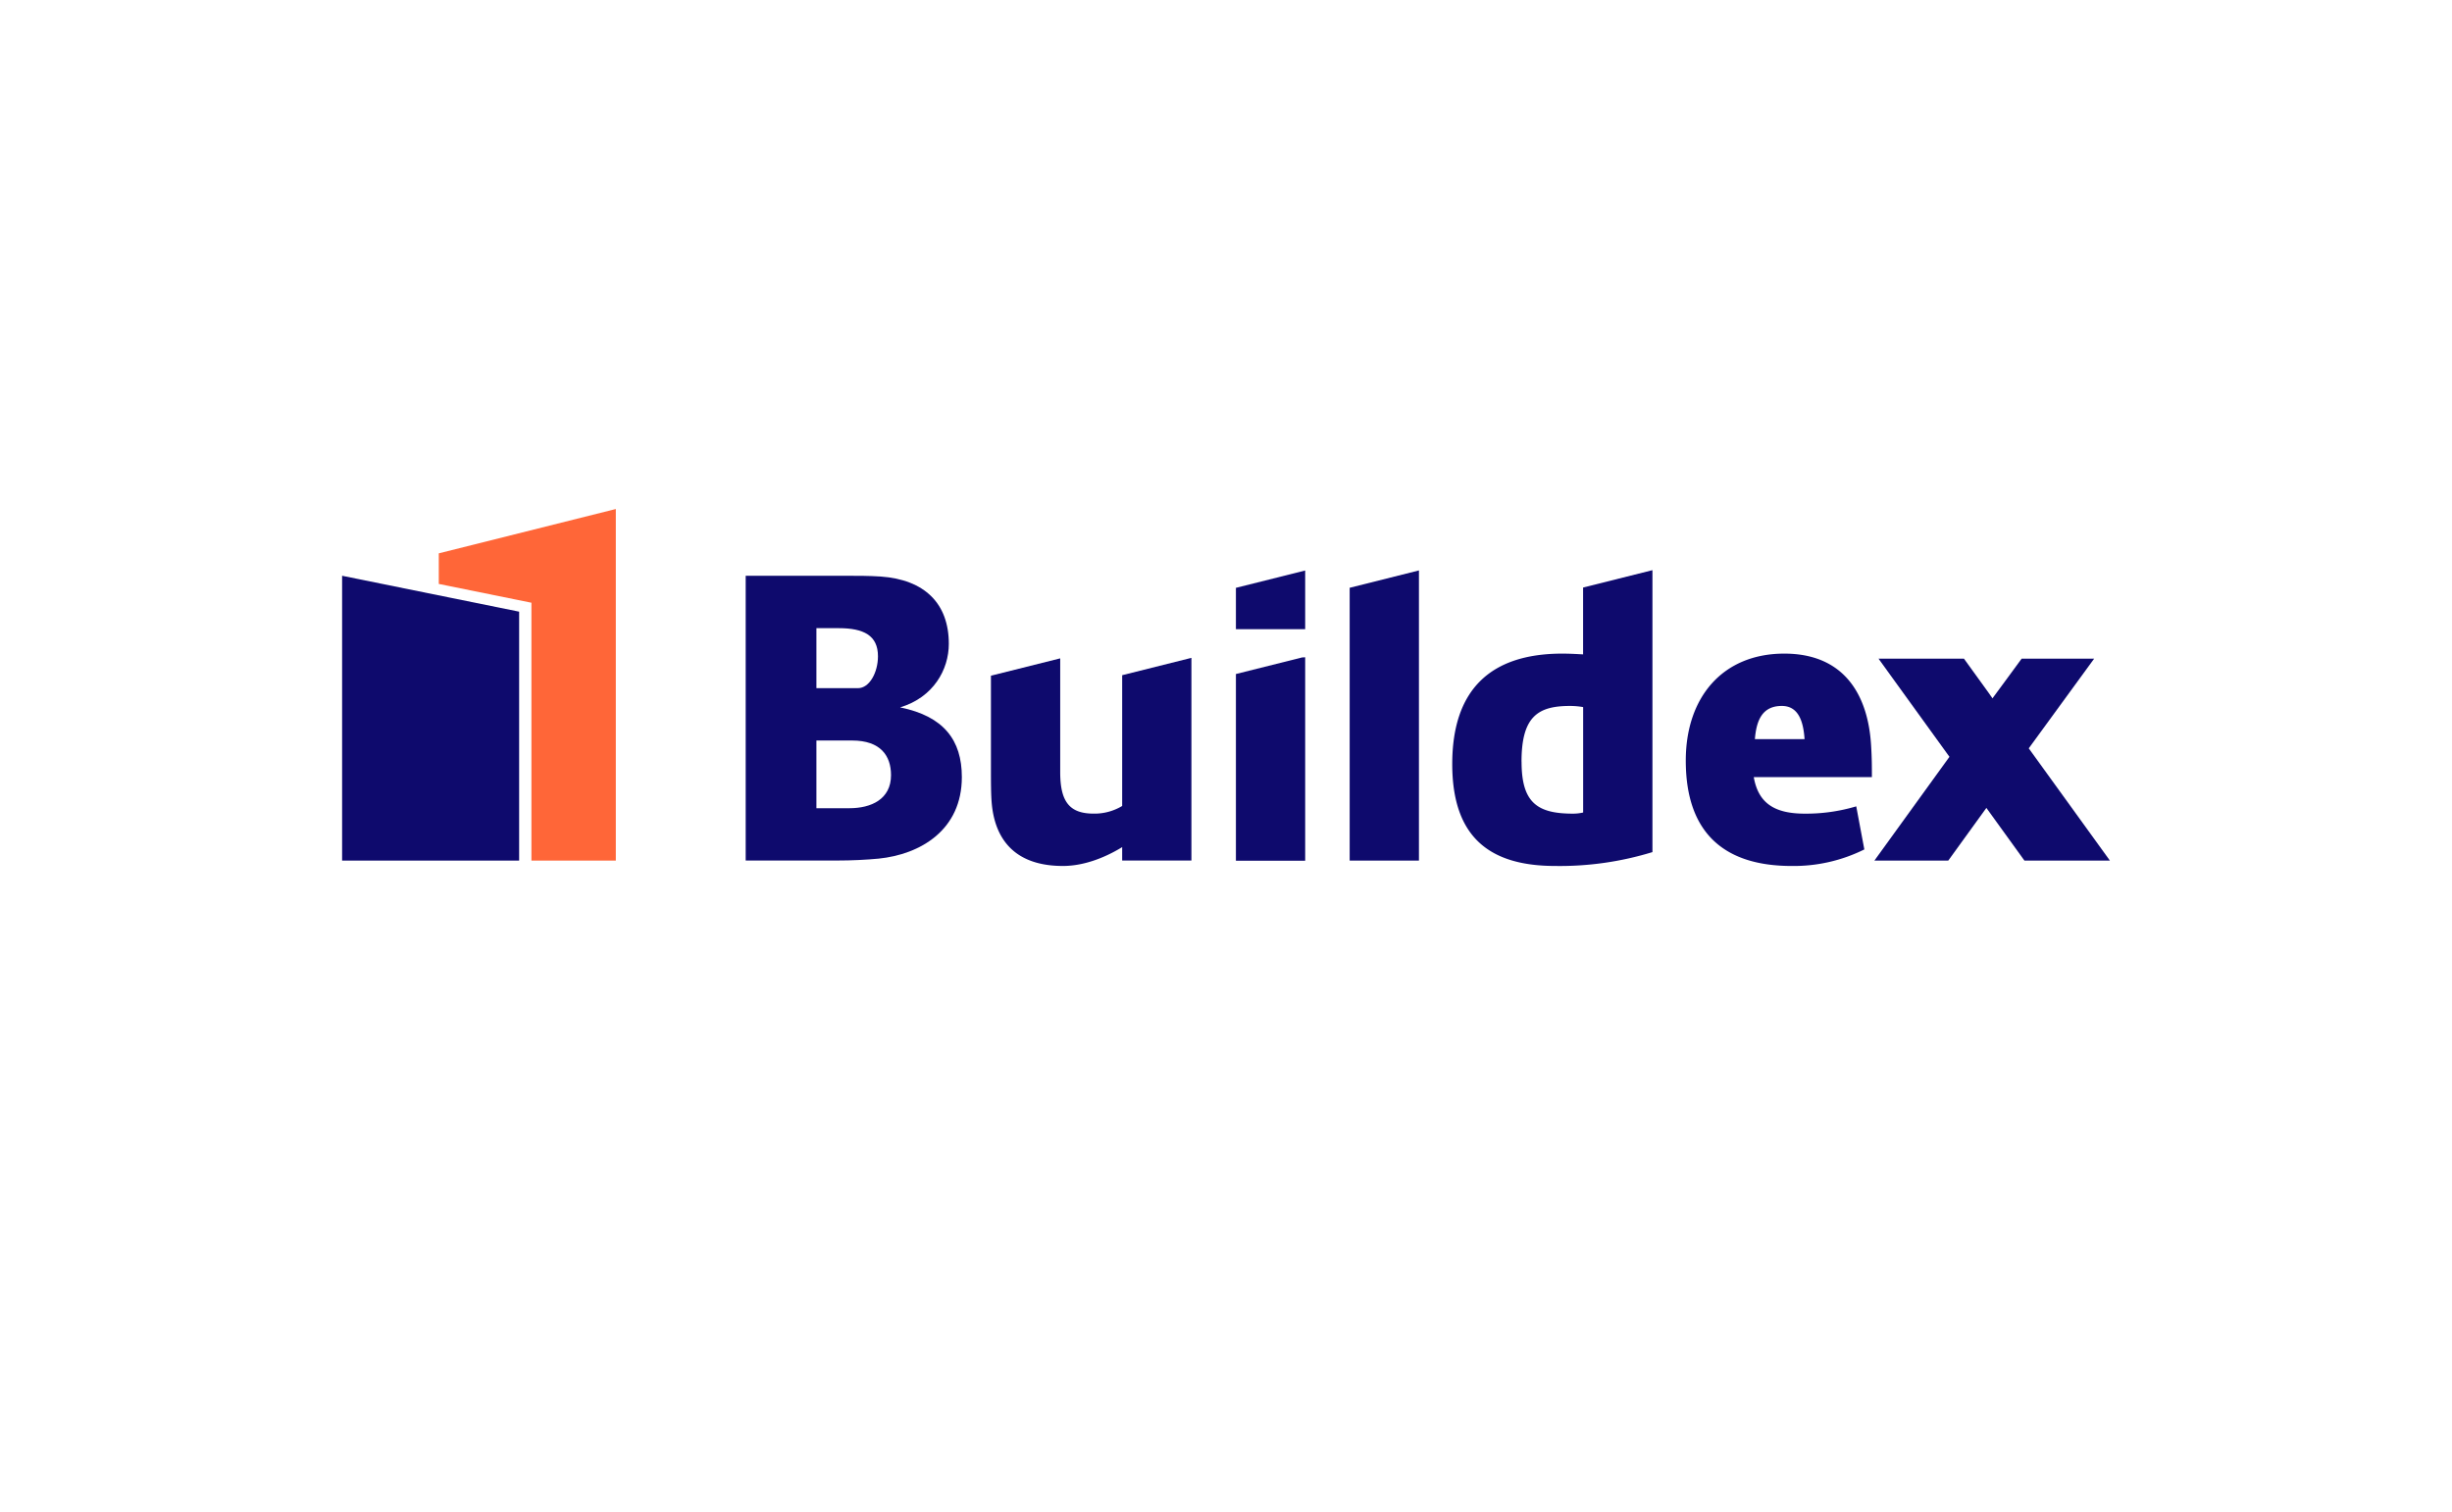 <?xml version="1.0" encoding="UTF-8" standalone="no"?>
<svg
   id="Layer_1"
   data-name="Layer 1"
   viewBox="0 0 960 592"
   version="1.1"
   sodipodi:docname="na šířku_bílé pozadí.svg"
   inkscape:version="1.3.2 (091e20e, 2023-11-25, custom)"
   inkscape:export-filename="Buildex logo_bile pozadí.jpg"
   inkscape:export-xdpi="96"
   inkscape:export-ydpi="96"
   width="960"
   height="592"
   xmlns:inkscape="http://www.inkscape.org/namespaces/inkscape"
   xmlns:sodipodi="http://sodipodi.sourceforge.net/DTD/sodipodi-0.dtd"
   xmlns="http://www.w3.org/2000/svg"
   xmlns:svg="http://www.w3.org/2000/svg">
  <sodipodi:namedview
     id="namedview8"
     pagecolor="#ffffff"
     bordercolor="#000000"
     borderopacity="0.25"
     inkscape:showpageshadow="2"
     inkscape:pageopacity="0.0"
     inkscape:pagecheckerboard="0"
     inkscape:deskcolor="#d1d1d1"
     inkscape:zoom="1.159375"
     inkscape:cx="479.56873"
     inkscape:cy="291.96765"
     inkscape:window-width="2048"
     inkscape:window-height="1081"
     inkscape:window-x="-8"
     inkscape:window-y="-8"
     inkscape:window-maximized="1"
     inkscape:current-layer="Layer_1" />
  <defs
     id="defs1">
    <style
       id="style1">.cls-1{fill:#04365a;}.cls-1,.cls-2{fill-rule:evenodd;}.cls-2{fill:#ffa31a;}</style>
  </defs>
  <g
     id="g1"
     transform="translate(13.07)">
    <path
       class="cls-1"
       d="m 426.28,264.42 v 51.21 a 21,21 0 0 1 -11.15,3 c -9.49,0 -13.11,-4.67 -13.11,-16.27 v -44.53 l -27.12,6.79 v 36.24 c 0,5.13 0,10.25 0.31,13.71 1.35,15.22 10.09,24.56 27.87,24.56 7.68,0 15.81,-2.86 23.2,-7.38 V 337 h 27.11 v -79.37 z"
       id="path1"
       style="fill:#0e0a6d;fill-opacity:1" />
    <path
       class="cls-1"
       d="m 684.56,276.46 c 6.63,0 8.44,6.33 8.89,13 H 674 c 0.6,-7.54 3,-13 10.54,-13 z m 9,42.18 c -12.05,0 -18.23,-4.22 -20,-14.31 h 46.25 c 0,-4.07 0,-7.23 -0.3,-12.2 -1.06,-19 -9.8,-36.16 -34,-36.16 -24.2,0 -38.57,17.18 -38.57,41.88 0,29.08 15.82,41.28 41.43,41.28 a 62,62 0 0 0 28.48,-6.48 l -3.17,-16.87 a 68.49,68.49 0 0 1 -20,2.86 z"
       id="path2"
       style="fill:#0e0a6d;fill-opacity:1" />
    <path
       class="cls-1"
       d="m 606.74,230.08 v 26.19 c -2.72,-0.15 -5.43,-0.3 -8.14,-0.3 -28.92,0 -43.09,14.92 -43.09,43.24 0,29.22 15.22,39.92 40.38,39.92 a 123.57,123.57 0 0 0 38,-5.43 V 223.29 l -27.11,6.79 z m -24.11,68.22 c 0,-17.77 6.48,-21.84 19,-21.84 a 29.72,29.72 0 0 1 5.13,0.45 v 41.28 a 17.47,17.47 0 0 1 -3.92,0.45 c -14,0 -20.19,-4.22 -20.19,-20.34 z"
       id="path3"
       style="fill:#0e0a6d;fill-opacity:1" />
    <polygon
       class="cls-1"
       points="515.35,337.02 542.47,337.02 542.47,223.39 515.35,230.19 "
       id="polygon3"
       style="fill:#0e0a6d;fill-opacity:1" />
    <polygon
       class="cls-1"
       points="470.81,263.96 470.81,337.07 497.93,337.07 497.93,257.4 496.72,257.47 "
       id="polygon4"
       style="fill:#0e0a6d;fill-opacity:1" />
    <path
       class="cls-1"
       d="M 319.52,316.53 H 306.57 V 290 h 14 c 11.14,0 15.21,6 15.21,13.56 0,9.49 -7.83,12.95 -16.27,12.95 z M 315.3,246 c 9.8,0 15.37,2.86 15.37,11 0,6.32 -3.32,12.5 -7.83,12.5 H 306.57 V 246 Z m 24.11,31 c 12.95,-3.91 19,-14.76 19,-24.85 0,-15.83 -9.49,-25.16 -26.67,-26.37 -4.52,-0.3 -9,-0.3 -13.86,-0.3 h -39 V 337 h 35.52 c 6.18,0 11.75,-0.3 16.57,-0.75 16.27,-1.66 32.54,-11.15 32.54,-31.94 0,-14.46 -7.08,-23.8 -24.1,-27.27 z"
       id="path4"
       style="fill:#0e0a6d;fill-opacity:1" />
    <polygon
       class="cls-1"
       points="720.79,337.02 749.71,337.02 764.63,316.39 779.53,337.02 812.99,337.02 781.22,293.06 806.83,257.94 778.44,257.94 772.8,265.63 767.02,273.48 765.42,271.19 755.85,257.94 722.4,257.94 725.73,262.55 725.73,262.56 750.17,296.38 "
       id="polygon5"
       style="fill:#0e0a6d;fill-opacity:1" />
    <polygon
       class="cls-1"
       points="470.81,246.41 497.93,246.41 497.93,223.42 470.81,230.21 "
       id="polygon6"
       style="fill:#0e0a6d;fill-opacity:1" />
    <polygon
       class="cls-2"
       points="158.72,228.68 194.99,236.04 194.99,337.02 228.03,337.02 228.03,199.34 158.72,216.7 "
       id="polygon7"
       style="fill:#ff6638;fill-opacity:1" />
    <polygon
       class="cls-1"
       points="190.18,337.02 120.87,337.02 120.87,225.48 190.18,239.54 "
       id="polygon8"
       style="fill:#0e0a6d;fill-opacity:1" />
  </g>
</svg>
